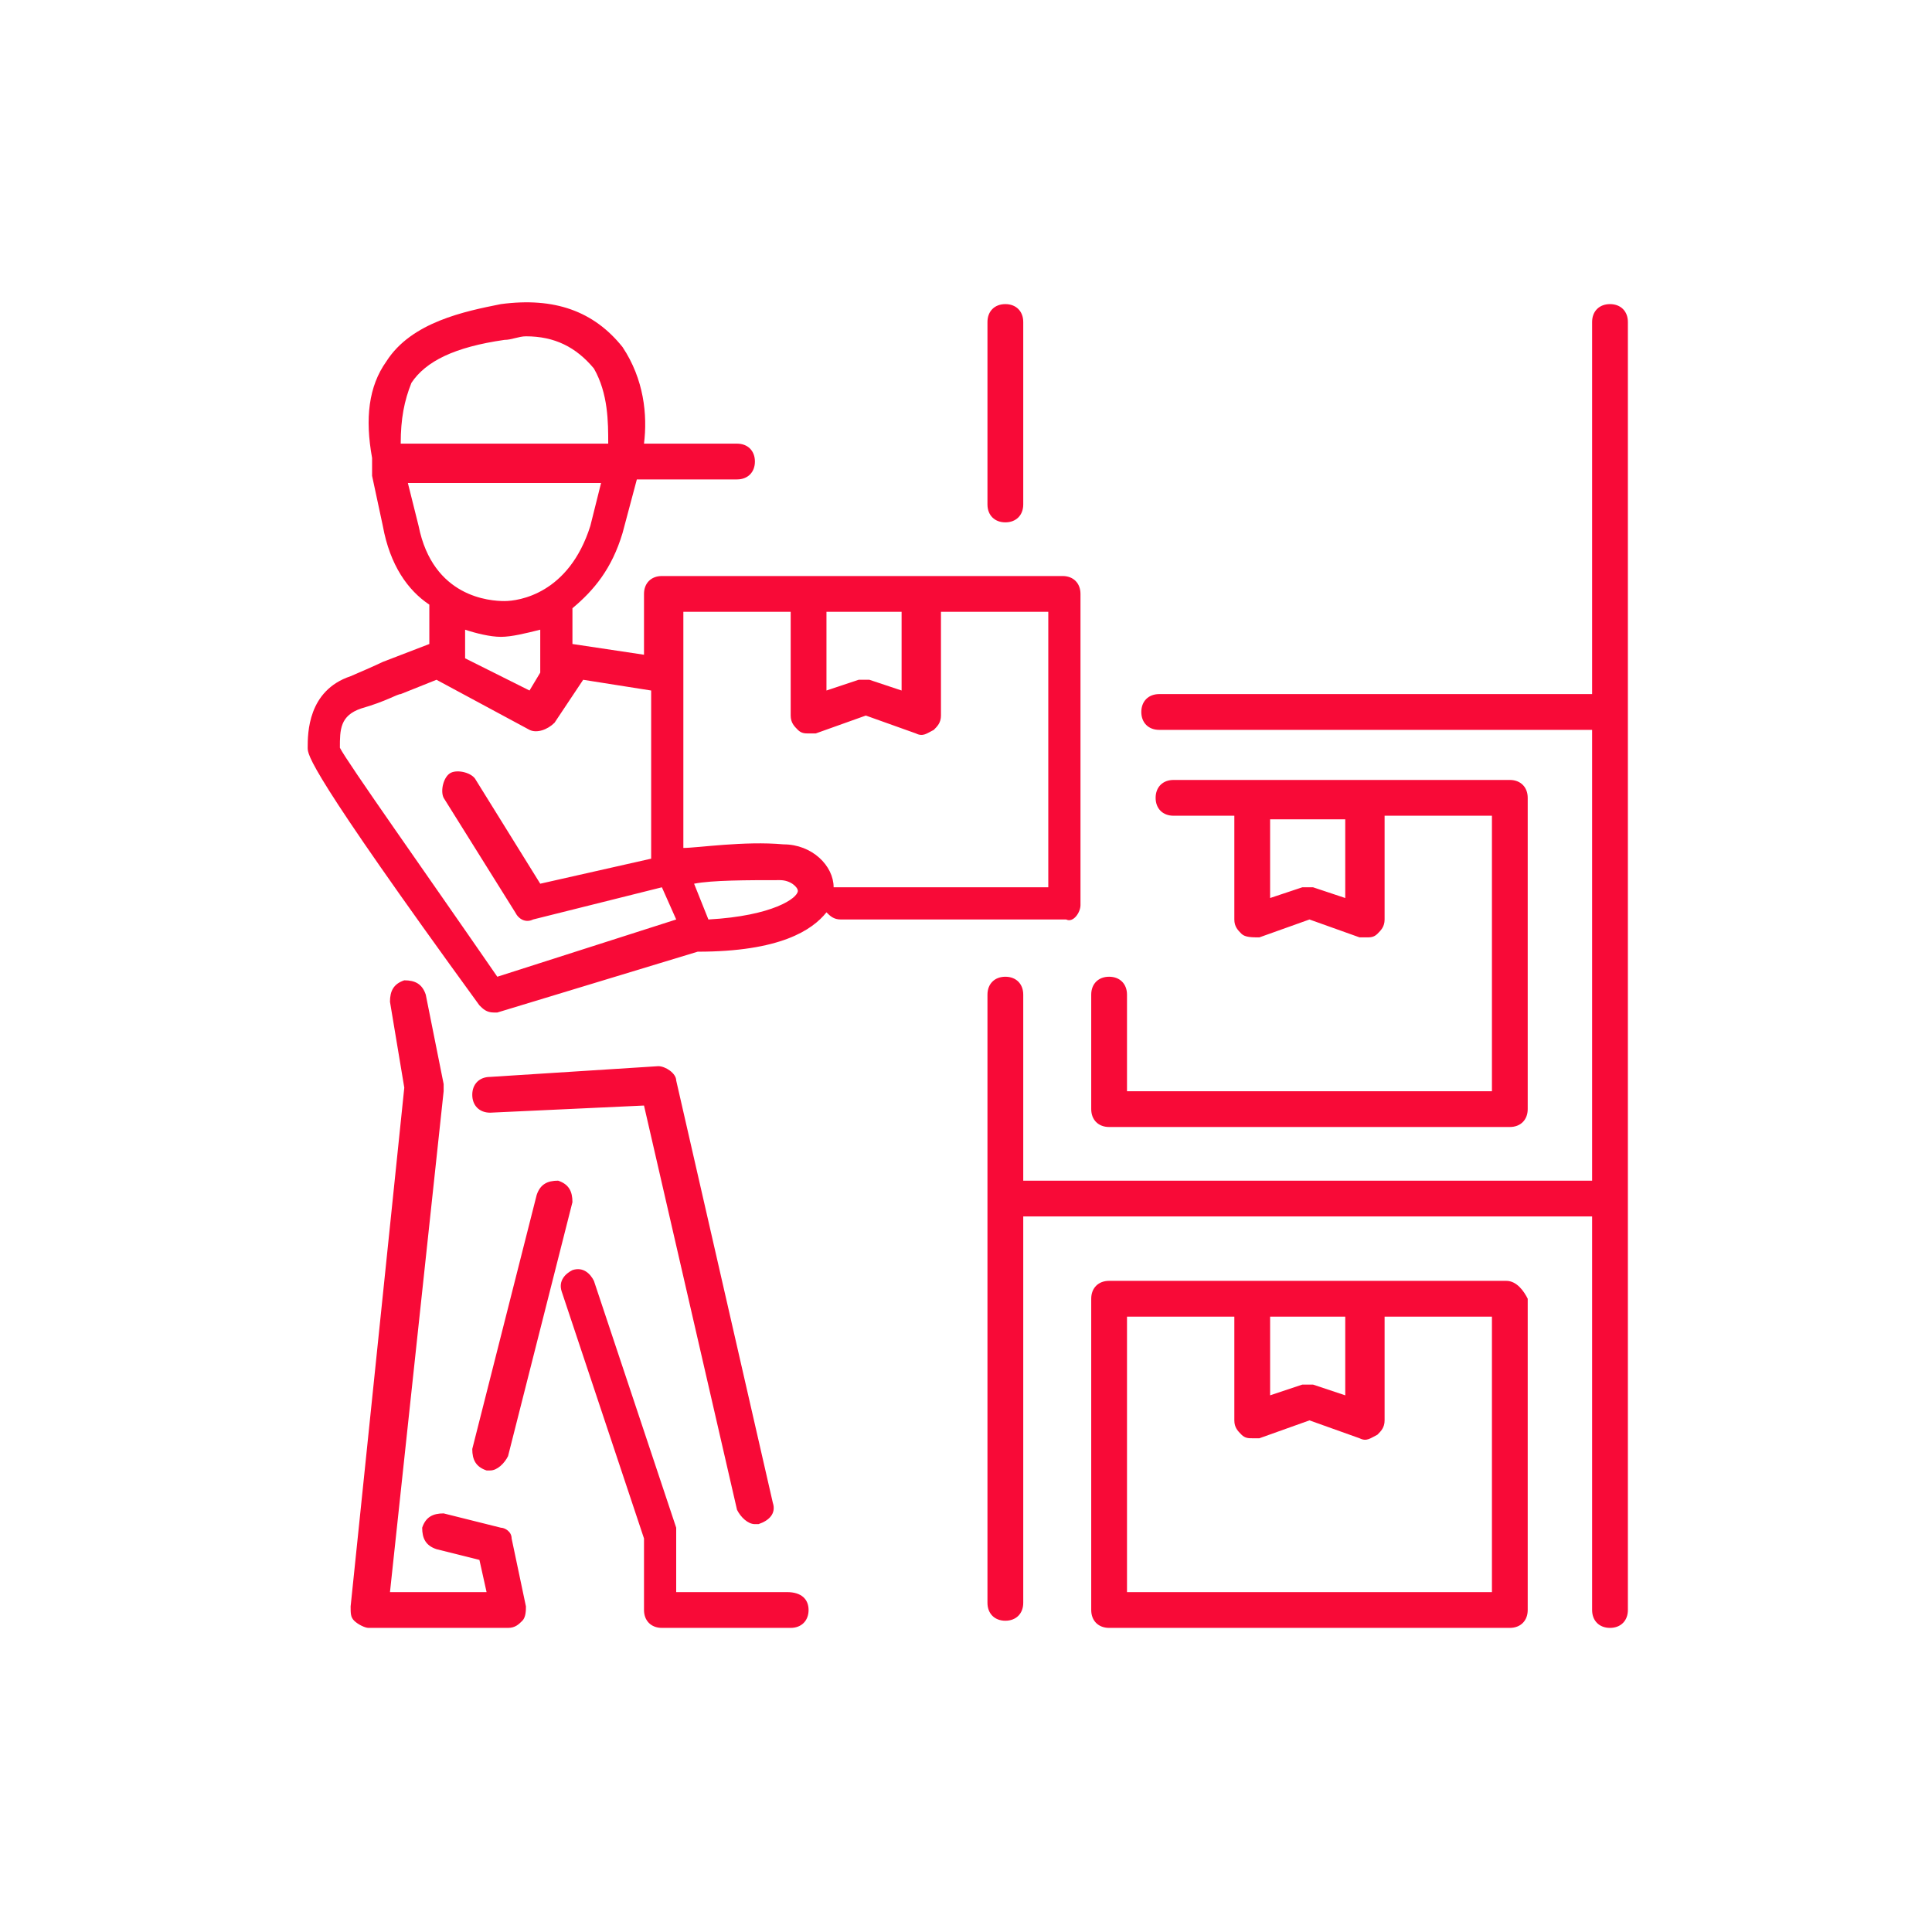 <svg xmlns="http://www.w3.org/2000/svg" xmlns:xlink="http://www.w3.org/1999/xlink" version="1.1" baseProfile="tiny" id="Ebene_1" x="0px" y="0px" width="54px" height="54px" viewBox="0 0 54 54" overflow="visible" xml:space="preserve" aria-labelledby="field-media-file-title-0--14"><title id="field-media-file-title-0--14">Fiege icon 100</title>
<path fill="#F80A37" d="M30.2,25.3v-8.7c0-0.3-0.2-0.5-0.5-0.5H18.5c-0.3,0-0.5,0.2-0.5,0.5v1.7L16,18v-1c0.6-0.5,1.1-1.1,1.4-2.1  l0.4-1.5h2.8c0.3,0,0.5-0.2,0.5-0.5s-0.2-0.5-0.5-0.5H18c0.1-0.8,0-1.8-0.6-2.7c-0.8-1-1.9-1.4-3.4-1.2c-1,0.2-2.5,0.5-3.2,1.6  c-0.5,0.7-0.6,1.6-0.4,2.7l0,0c0,0.1,0,0.1,0,0.2c0,0.1,0,0.2,0,0.3l0.3,1.4c0.2,1.1,0.7,1.8,1.3,2.2V18l0,0l-1.3,0.5  c0,0-0.2,0.1-0.9,0.4c-1.2,0.4-1.2,1.6-1.2,2c0,0.2,0,0.6,4.8,7.2c0.1,0.1,0.2,0.2,0.4,0.2h0.1l5.6-1.7c2.3,0,3.2-0.6,3.6-1.1  c0.1,0.1,0.2,0.2,0.4,0.2h6.3C30,25.8,30.2,25.5,30.2,25.3z M23.1,17.1h2.1v2.2L24.3,19c-0.1,0-0.2,0-0.3,0l-0.9,0.3V17.1z   M11.5,10.7c0.4-0.6,1.2-1,2.6-1.2c0.2,0,0.4-0.1,0.6-0.1c0.8,0,1.4,0.3,1.9,0.9C17,11,17,11.8,17,12.4h-5.8  C11.2,11.7,11.3,11.2,11.5,10.7z M11.7,14.7l-0.3-1.2h5.4l-0.3,1.2c-0.6,1.9-2,2.1-2.4,2.1C13.7,16.8,12.1,16.7,11.7,14.7z   M15.1,18.8l-0.3,0.5L13,18.4v-0.8c0.3,0.1,0.7,0.2,1,0.2s0.7-0.1,1.1-0.2V18.8L15.1,18.8z M13.9,27.3c-2-2.9-4.2-6-4.4-6.4  c0-0.5,0-0.9,0.6-1.1c0.7-0.2,1-0.4,1.1-0.4l1-0.4l2.6,1.4c0.2,0.1,0.5,0,0.7-0.2l0.8-1.2l1.9,0.3V24l-3.1,0.7l-1.8-2.9  c-0.1-0.2-0.5-0.3-0.7-0.2c-0.2,0.1-0.3,0.5-0.2,0.7l2,3.2c0.1,0.2,0.3,0.3,0.5,0.2l3.6-0.9l0.4,0.9L13.9,27.3z M19.8,25.7l-0.4-1  c0.5-0.1,1.5-0.1,2.4-0.1c0.3,0,0.5,0.2,0.5,0.3C22.3,25.1,21.6,25.6,19.8,25.7z M29.2,24.8h-5.8h-0.1c0-0.6-0.6-1.2-1.4-1.2  c-1.1-0.1-2.4,0.1-2.8,0.1v-6.6h3V20c0,0.2,0.1,0.3,0.2,0.4s0.2,0.1,0.3,0.1c0.1,0,0.1,0,0.2,0l1.4-0.5l1.4,0.5  c0.2,0.1,0.3,0,0.5-0.1c0.1-0.1,0.2-0.2,0.2-0.4v-2.9h3v7.7H29.2z M42.1,35.8H31c-0.3,0-0.5,0.2-0.5,0.5V45c0,0.3,0.2,0.5,0.5,0.5  h11.2c0.3,0,0.5-0.2,0.5-0.5v-8.7C42.6,36.1,42.4,35.8,42.1,35.8z M35.5,36.8h2.1V39l-0.9-0.3c-0.1,0-0.2,0-0.3,0L35.5,39  C35.5,39,35.5,36.8,35.5,36.8z M41.6,44.5H31.5v-7.7h3v2.9c0,0.2,0.1,0.3,0.2,0.4c0.1,0.1,0.2,0.1,0.3,0.1s0.1,0,0.2,0l1.4-0.5  l1.4,0.5c0.2,0.1,0.3,0,0.5-0.1c0.1-0.1,0.2-0.2,0.2-0.4v-2.9h3v7.7H41.6z M31,31.5h11.2c0.3,0,0.5-0.2,0.5-0.5v-8.7  c0-0.3-0.2-0.5-0.5-0.5h-9.4c-0.3,0-0.5,0.2-0.5,0.5s0.2,0.5,0.5,0.5h1.7v2.9c0,0.2,0.1,0.3,0.2,0.4c0.1,0.1,0.3,0.1,0.5,0.1  l1.4-0.5l1.4,0.5c0.1,0,0.1,0,0.2,0c0.1,0,0.2,0,0.3-0.1s0.2-0.2,0.2-0.4v-2.9h3v7.7H31.5v-2.7c0-0.3-0.2-0.5-0.5-0.5  s-0.5,0.2-0.5,0.5V31C30.5,31.3,30.7,31.5,31,31.5z M37.6,25.1l-0.9-0.3c-0.1,0-0.2,0-0.3,0l-0.9,0.3v-2.2h2.1  C37.6,22.9,37.6,25.1,37.6,25.1z M15.6,33c0.3,0.1,0.4,0.3,0.4,0.6l-1.8,7.1c-0.1,0.2-0.3,0.4-0.5,0.4h-0.1  c-0.3-0.1-0.4-0.3-0.4-0.6l1.8-7.1C15.1,33.1,15.3,33,15.6,33z M22.6,45c0,0.3-0.2,0.5-0.5,0.5h-3.6c-0.3,0-0.5-0.2-0.5-0.5v-2  l-2.3-6.9c-0.1-0.3,0.1-0.5,0.3-0.6c0.3-0.1,0.5,0.1,0.6,0.3l2.3,6.9c0,0,0,0.1,0,0.2v1.6H22C22.4,44.5,22.6,44.7,22.6,45z M14.3,43  l0.4,1.9c0,0.1,0,0.3-0.1,0.4c-0.1,0.1-0.2,0.2-0.4,0.2h-3.9c-0.1,0-0.3-0.1-0.4-0.2c-0.1-0.1-0.1-0.2-0.1-0.4l1.5-14.5L10.9,28  c0-0.3,0.1-0.5,0.4-0.6c0.3,0,0.5,0.1,0.6,0.4l0.5,2.5c0,0,0,0,0,0.1c0,0,0,0,0,0.1l-1.5,14h2.7l-0.2-0.9l-1.2-0.3  c-0.3-0.1-0.4-0.3-0.4-0.6c0.1-0.3,0.3-0.4,0.6-0.4l1.6,0.4C14.1,42.7,14.3,42.8,14.3,43z M27.6,14.1V9c0-0.3,0.2-0.5,0.5-0.5  s0.5,0.2,0.5,0.5v5.1c0,0.3-0.2,0.5-0.5,0.5S27.6,14.4,27.6,14.1z M45.5,9v36c0,0.3-0.2,0.5-0.5,0.5s-0.5-0.2-0.5-0.5V34H28.6v10.8  c0,0.3-0.2,0.5-0.5,0.5s-0.5-0.2-0.5-0.5v-17c0-0.3,0.2-0.5,0.5-0.5s0.5,0.2,0.5,0.5V33h15.9V20.4H32.4c-0.3,0-0.5-0.2-0.5-0.5  s0.2-0.5,0.5-0.5h12.1V9c0-0.3,0.2-0.5,0.5-0.5S45.5,8.7,45.5,9z M18,30.9l-4.3,0.2c-0.3,0-0.5-0.2-0.5-0.5s0.2-0.5,0.5-0.5l4.7-0.3  c0.2,0,0.5,0.2,0.5,0.4L21.6,42c0.1,0.3-0.1,0.5-0.4,0.6h-0.1c-0.2,0-0.4-0.2-0.5-0.4L18,30.9z"></path>
</svg>